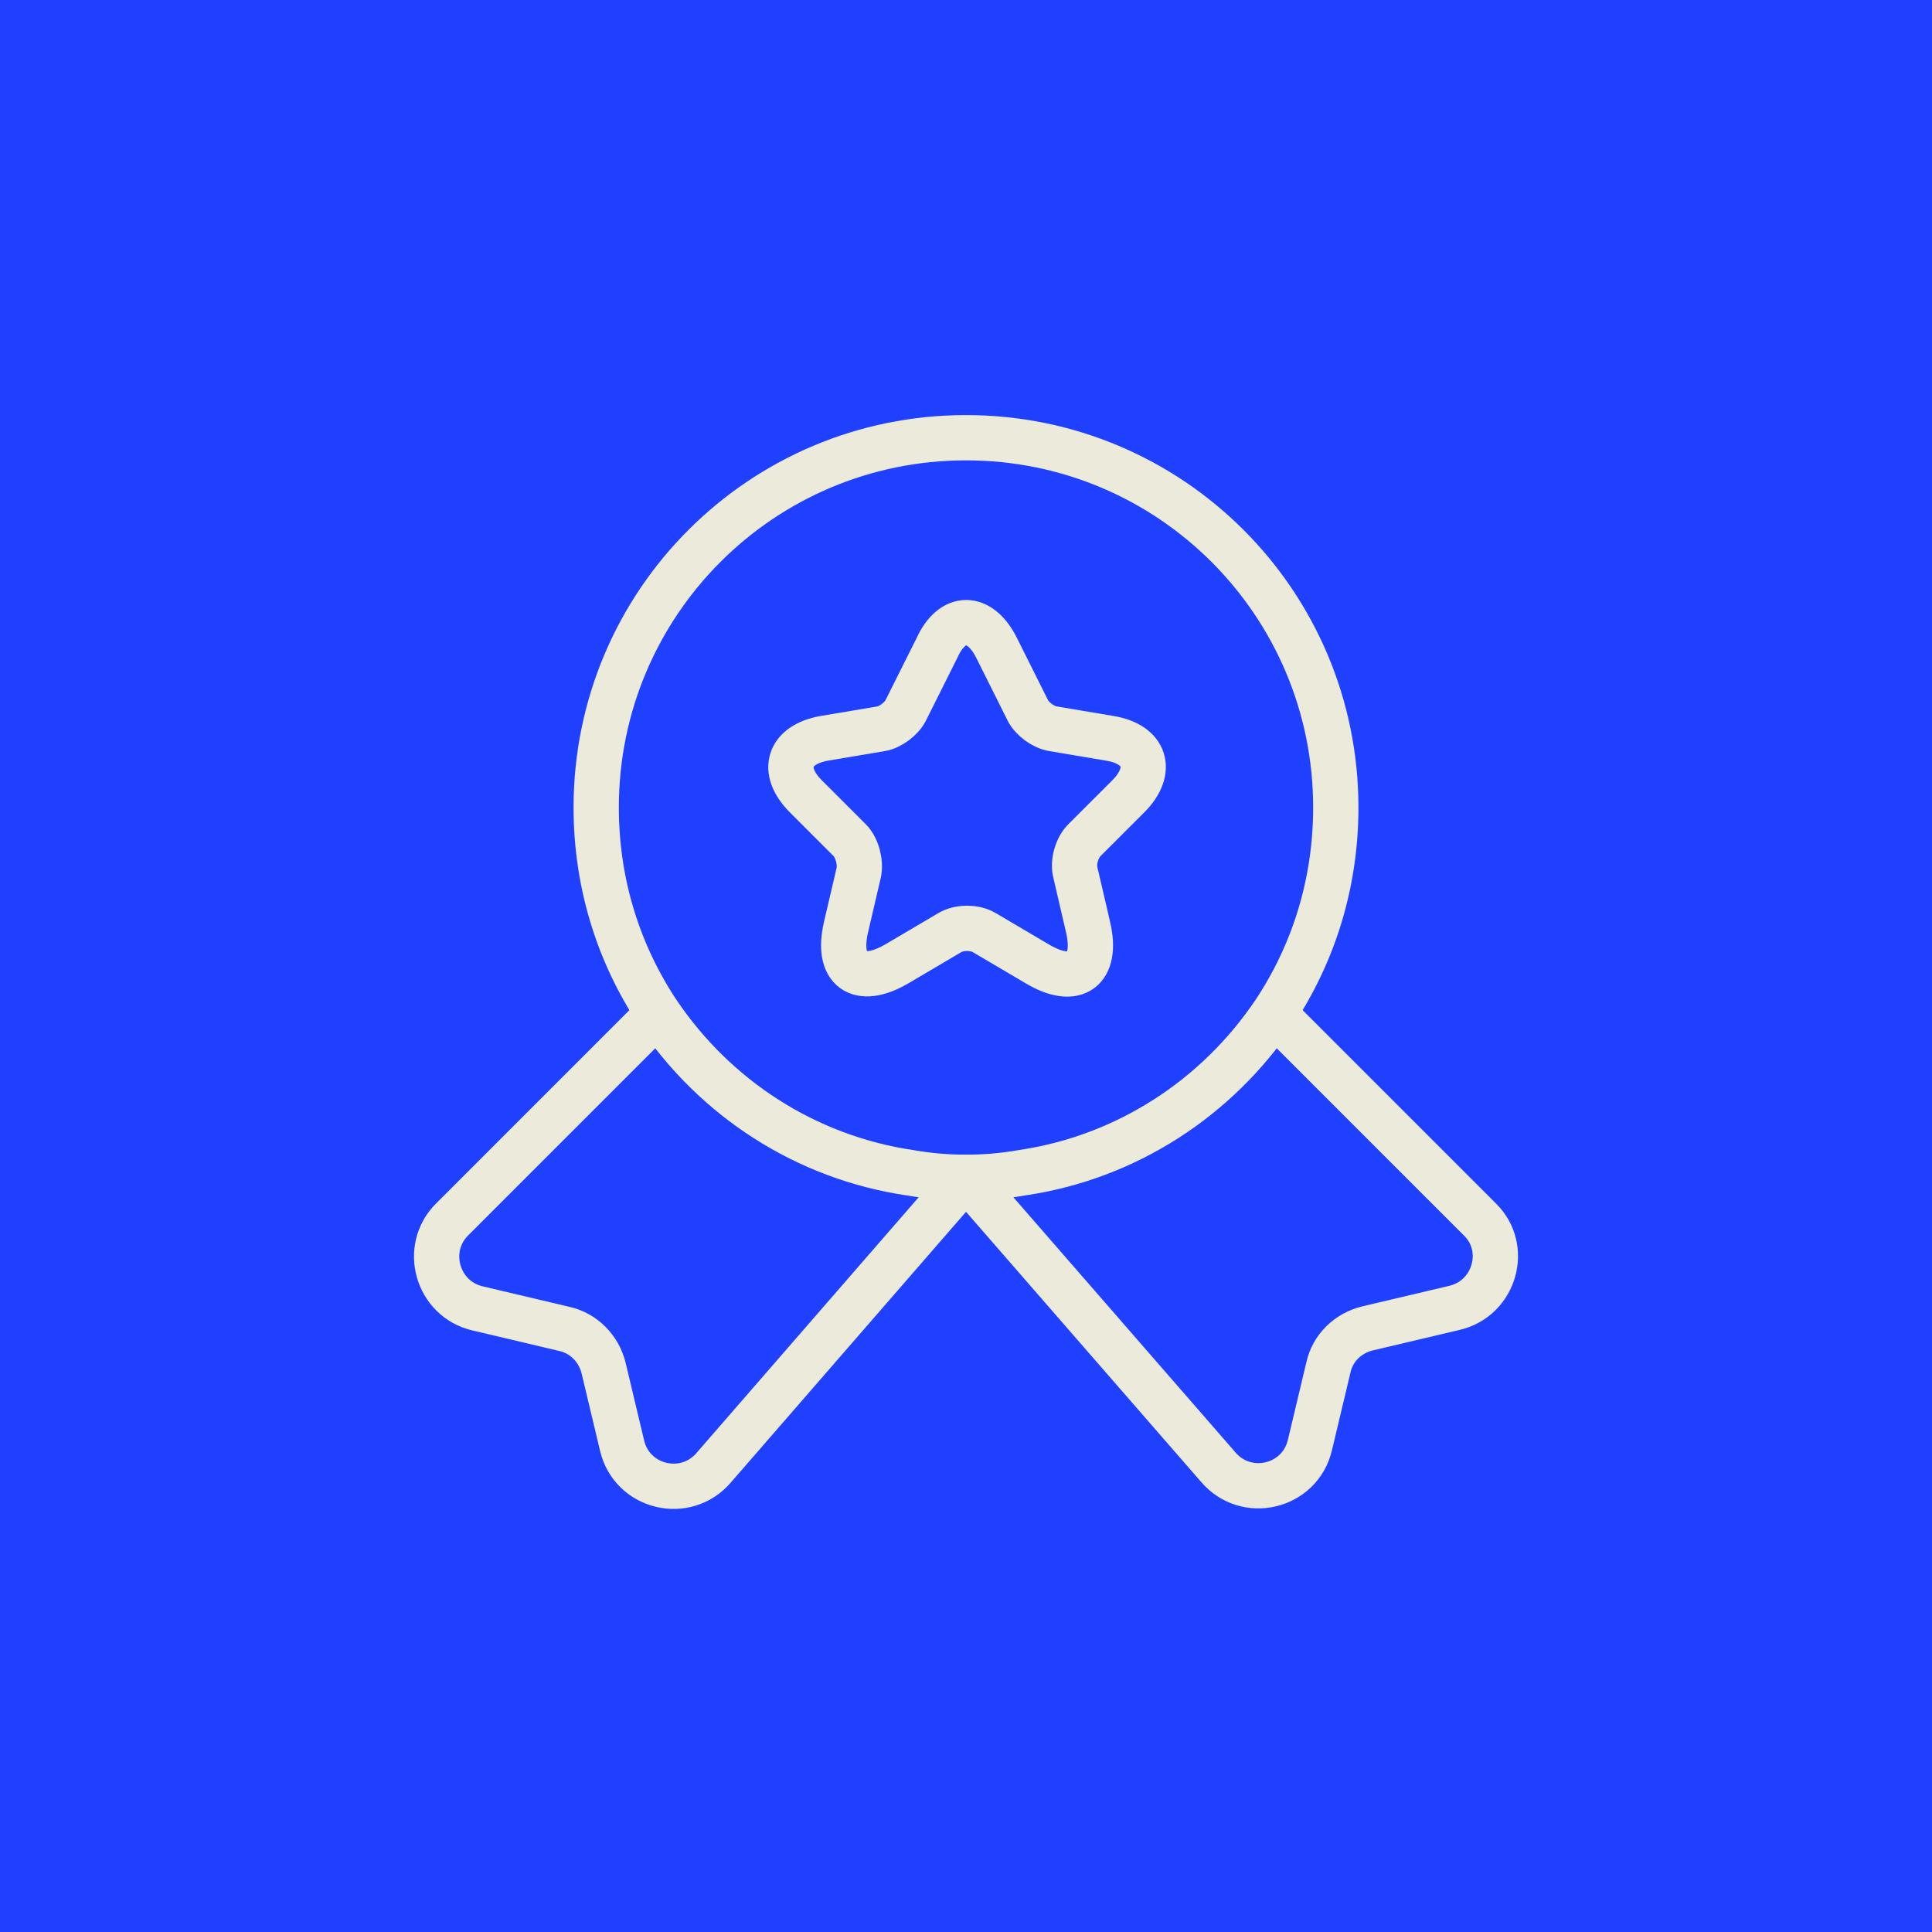 <svg width="64" height="64" viewBox="0 0 64 64" fill="none" xmlns="http://www.w3.org/2000/svg">
<rect width="64" height="64" fill="#1F41FF"/>
<path d="M44.25 26.75C44.25 29.288 43.498 31.615 42.203 33.557C40.312 36.358 37.32 38.335 33.837 38.843C33.242 38.947 32.63 39 32 39C31.37 39 30.758 38.947 30.163 38.843C26.68 38.335 23.688 36.358 21.797 33.557C20.503 31.615 19.75 29.288 19.75 26.75C19.75 19.977 25.227 14.5 32 14.5C38.773 14.5 44.25 19.977 44.25 26.75Z" stroke="#EBEADB" stroke-width="1.5" stroke-linecap="round" stroke-linejoin="round"/>
<path d="M48.188 43.323L45.3 44.005C44.653 44.163 44.145 44.653 44.005 45.3L43.392 47.873C43.06 49.273 41.275 49.693 40.347 48.59L32 39L23.652 48.608C22.725 49.71 20.94 49.29 20.608 47.89L19.995 45.318C19.837 44.67 19.33 44.163 18.7 44.023L15.812 43.34C14.482 43.025 14.01 41.363 14.973 40.4L21.797 33.575C23.688 36.375 26.68 38.353 30.163 38.86C30.758 38.965 31.37 39.018 32 39.018C32.63 39.018 33.242 38.965 33.837 38.86C37.32 38.353 40.312 36.375 42.203 33.575L49.028 40.4C49.99 41.345 49.517 43.008 48.188 43.323Z" stroke="#EBEADB" stroke-width="1.5" stroke-linecap="round" stroke-linejoin="round"/>
<path d="M33.015 21.465L34.047 23.53C34.188 23.81 34.555 24.09 34.888 24.142L36.76 24.457C37.95 24.65 38.23 25.525 37.373 26.383L35.92 27.835C35.675 28.08 35.535 28.552 35.623 28.902L36.042 30.705C36.375 32.123 35.623 32.682 34.362 31.93L32.612 30.898C32.297 30.705 31.773 30.705 31.457 30.898L29.707 31.93C28.448 32.665 27.695 32.123 28.027 30.705L28.448 28.902C28.517 28.57 28.395 28.08 28.15 27.835L26.698 26.383C25.84 25.525 26.12 24.668 27.31 24.457L29.183 24.142C29.497 24.09 29.865 23.81 30.005 23.53L31.038 21.465C31.545 20.345 32.455 20.345 33.015 21.465Z" stroke="#EBEADB" stroke-width="1.5" stroke-linecap="round" stroke-linejoin="round"/>
</svg>
